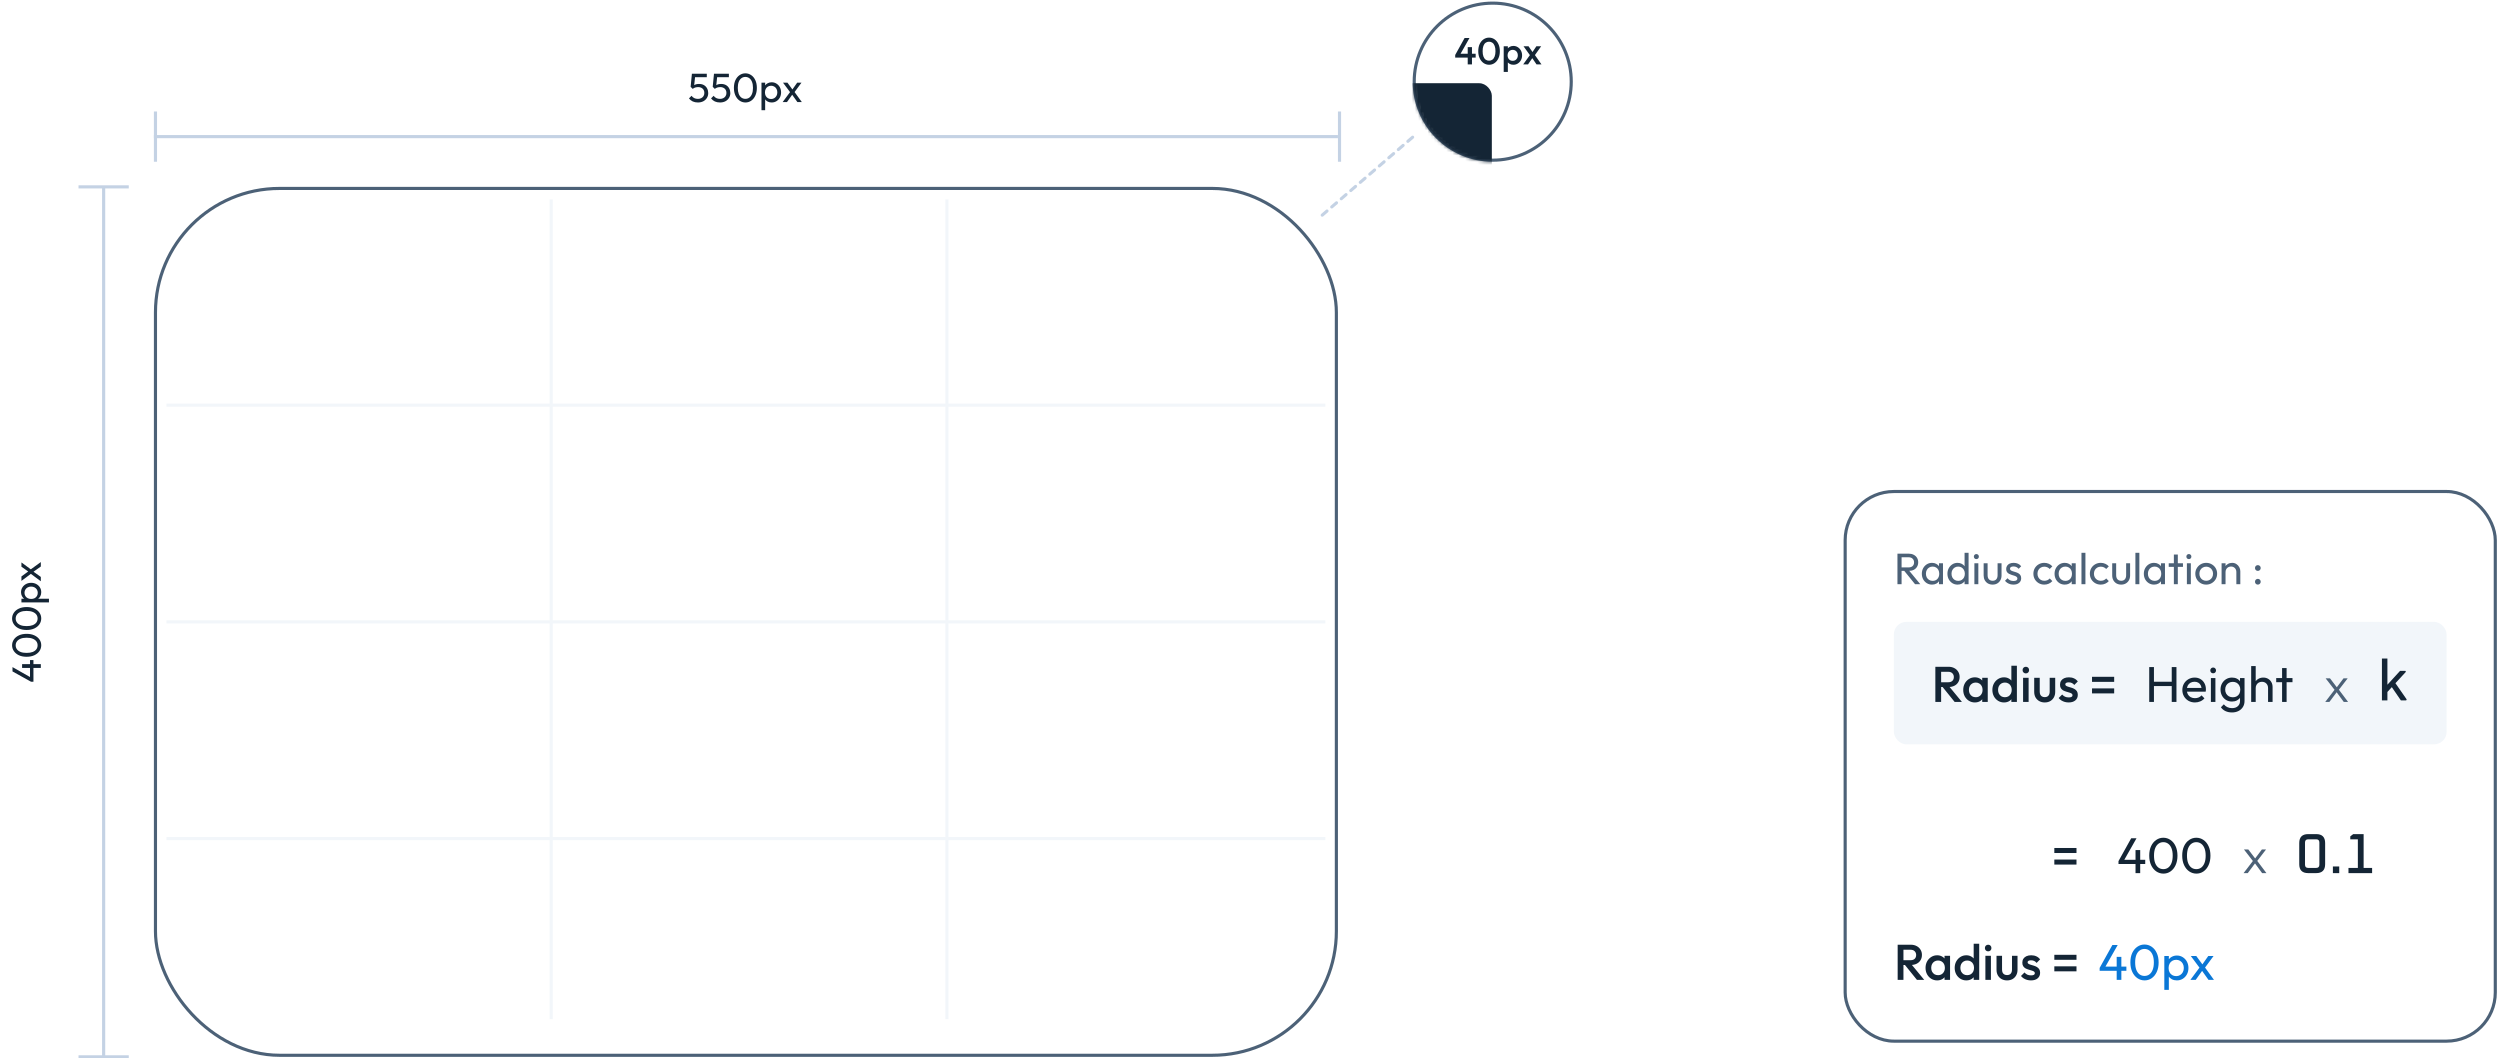 <svg width="796" height="337" viewBox="0 0 796 337" fill="none" xmlns="http://www.w3.org/2000/svg">
<rect x="49.5" y="60" width="376" height="276" rx="39.5" fill="white"/>
<rect x="49.5" y="60" width="376" height="276" rx="39.5" stroke="#4C6177"/>
<line x1="175.5" y1="63.5" x2="175.5" y2="324.5" stroke="#F2F6FA"/>
<line x1="422" y1="129" x2="53" y2="129" stroke="#F2F6FA"/>
<line x1="422" y1="198" x2="53" y2="198" stroke="#F2F6FA"/>
<line x1="422" y1="267" x2="53" y2="267" stroke="#F2F6FA"/>
<line x1="301.5" y1="63.5" x2="301.5" y2="324.5" stroke="#F2F6FA"/>
<path d="M222.224 32.63C221.609 32.63 221.058 32.522 220.573 32.305C220.096 32.08 219.693 31.755 219.364 31.33L220.196 30.498C220.395 30.801 220.668 31.044 221.015 31.226C221.37 31.399 221.765 31.486 222.198 31.486C222.605 31.486 222.961 31.408 223.264 31.252C223.576 31.096 223.819 30.879 223.992 30.602C224.174 30.316 224.265 29.978 224.265 29.588C224.265 29.189 224.178 28.851 224.005 28.574C223.832 28.297 223.598 28.089 223.303 27.95C223.017 27.803 222.701 27.729 222.354 27.729C221.999 27.729 221.674 27.772 221.379 27.859C221.093 27.946 220.82 28.093 220.56 28.301L220.573 27.521C220.72 27.339 220.889 27.192 221.08 27.079C221.271 26.966 221.487 26.88 221.73 26.819C221.973 26.758 222.254 26.728 222.575 26.728C223.199 26.728 223.728 26.858 224.161 27.118C224.594 27.378 224.924 27.729 225.149 28.171C225.383 28.613 225.5 29.107 225.5 29.653C225.5 30.225 225.357 30.736 225.071 31.187C224.794 31.638 224.408 31.993 223.914 32.253C223.42 32.504 222.857 32.63 222.224 32.63ZM220.56 28.301L219.897 27.638L220.3 23.478H221.418L220.963 27.755L220.56 28.301ZM220.547 24.57L220.3 23.478H225.045V24.57H220.547ZM229.257 32.63C228.642 32.63 228.092 32.522 227.606 32.305C227.13 32.08 226.727 31.755 226.397 31.33L227.229 30.498C227.429 30.801 227.702 31.044 228.048 31.226C228.404 31.399 228.798 31.486 229.231 31.486C229.639 31.486 229.994 31.408 230.297 31.252C230.609 31.096 230.852 30.879 231.025 30.602C231.207 30.316 231.298 29.978 231.298 29.588C231.298 29.189 231.212 28.851 231.038 28.574C230.865 28.297 230.631 28.089 230.336 27.95C230.05 27.803 229.734 27.729 229.387 27.729C229.032 27.729 228.707 27.772 228.412 27.859C228.126 27.946 227.853 28.093 227.593 28.301L227.606 27.521C227.754 27.339 227.923 27.192 228.113 27.079C228.304 26.966 228.521 26.88 228.763 26.819C229.006 26.758 229.288 26.728 229.608 26.728C230.232 26.728 230.761 26.858 231.194 27.118C231.628 27.378 231.957 27.729 232.182 28.171C232.416 28.613 232.533 29.107 232.533 29.653C232.533 30.225 232.39 30.736 232.104 31.187C231.827 31.638 231.441 31.993 230.947 32.253C230.453 32.504 229.89 32.63 229.257 32.63ZM227.593 28.301L226.93 27.638L227.333 23.478H228.451L227.996 27.755L227.593 28.301ZM227.58 24.57L227.333 23.478H232.078V24.57H227.58ZM237.356 32.63C236.68 32.63 236.061 32.439 235.497 32.058C234.943 31.677 234.501 31.139 234.171 30.446C233.842 29.744 233.677 28.921 233.677 27.976C233.677 27.031 233.838 26.212 234.158 25.519C234.488 24.826 234.93 24.293 235.484 23.92C236.039 23.539 236.65 23.348 237.317 23.348C238.002 23.348 238.622 23.539 239.176 23.92C239.731 24.293 240.169 24.826 240.489 25.519C240.819 26.212 240.983 27.036 240.983 27.989C240.983 28.934 240.819 29.757 240.489 30.459C240.169 31.152 239.731 31.69 239.176 32.071C238.63 32.444 238.024 32.63 237.356 32.63ZM237.33 31.473C237.807 31.473 238.223 31.343 238.578 31.083C238.942 30.814 239.228 30.42 239.436 29.9C239.644 29.38 239.748 28.739 239.748 27.976C239.748 27.213 239.644 26.576 239.436 26.065C239.228 25.545 238.942 25.155 238.578 24.895C238.214 24.626 237.794 24.492 237.317 24.492C236.849 24.492 236.433 24.626 236.069 24.895C235.705 25.155 235.419 25.545 235.211 26.065C235.012 26.576 234.912 27.213 234.912 27.976C234.912 28.739 235.012 29.38 235.211 29.9C235.419 30.42 235.705 30.814 236.069 31.083C236.433 31.343 236.854 31.473 237.33 31.473ZM245.706 32.63C245.238 32.63 244.813 32.535 244.432 32.344C244.059 32.145 243.76 31.872 243.535 31.525C243.309 31.178 243.184 30.784 243.158 30.342V28.483C243.184 28.032 243.309 27.638 243.535 27.3C243.769 26.953 244.072 26.685 244.445 26.494C244.826 26.295 245.246 26.195 245.706 26.195C246.269 26.195 246.776 26.338 247.227 26.624C247.686 26.91 248.046 27.296 248.306 27.781C248.566 28.266 248.696 28.812 248.696 29.419C248.696 30.026 248.566 30.572 248.306 31.057C248.046 31.542 247.686 31.928 247.227 32.214C246.776 32.491 246.269 32.63 245.706 32.63ZM242.456 35.087V26.325H243.626V27.95L243.405 29.445L243.626 30.953V35.087H242.456ZM245.511 31.525C245.901 31.525 246.243 31.434 246.538 31.252C246.832 31.07 247.066 30.823 247.24 30.511C247.413 30.19 247.5 29.822 247.5 29.406C247.5 28.999 247.413 28.635 247.24 28.314C247.066 27.993 246.832 27.746 246.538 27.573C246.243 27.391 245.905 27.3 245.524 27.3C245.134 27.3 244.791 27.391 244.497 27.573C244.202 27.746 243.972 27.993 243.808 28.314C243.643 28.635 243.561 29.003 243.561 29.419C243.561 29.826 243.639 30.19 243.795 30.511C243.959 30.823 244.189 31.07 244.484 31.252C244.787 31.434 245.129 31.525 245.511 31.525ZM253.888 32.5L251.964 29.796L251.743 29.588L249.312 26.325H250.729L252.484 28.73L252.705 28.912L255.305 32.5H253.888ZM249.195 32.5L251.743 29.068L252.406 29.926L250.573 32.5H249.195ZM252.796 29.575L252.12 28.743L253.823 26.325H255.188L252.796 29.575Z" fill="#142535"/>
<path d="M49.5 35.5V51.5" stroke="#C4D2E4"/>
<path d="M426.5 35.5V51.5" stroke="#C4D2E4"/>
<path d="M426 43.5L49 43.5" stroke="#C4D2E4"/>
<path d="M41 336.5L25 336.5" stroke="#C4D2E4"/>
<path d="M41 59.5L25 59.5" stroke="#C4D2E4"/>
<path d="M9.893 217.071L3.978 213.782L3.978 212.404L9.893 215.758L9.893 217.071ZM10.647 217.071L9.893 217.071L9.555 216.551L9.555 210.155L10.647 210.155L10.647 217.071ZM13 212.664L7.033 212.664L7.033 211.455L13 211.455L13 212.664ZM13.13 205.44C13.13 206.116 12.939 206.736 12.558 207.299C12.177 207.854 11.639 208.296 10.946 208.625C10.244 208.955 9.421 209.119 8.476 209.119C7.531 209.119 6.712 208.959 6.019 208.638C5.326 208.309 4.793 207.867 4.42 207.312C4.039 206.758 3.848 206.147 3.848 205.479C3.848 204.795 4.039 204.175 4.42 203.62C4.793 203.066 5.326 202.628 6.019 202.307C6.712 201.978 7.536 201.813 8.489 201.813C9.434 201.813 10.257 201.978 10.959 202.307C11.652 202.628 12.19 203.066 12.571 203.62C12.944 204.166 13.13 204.773 13.13 205.44ZM11.973 205.466C11.973 204.99 11.843 204.574 11.583 204.218C11.314 203.854 10.92 203.568 10.4 203.36C9.88 203.152 9.239 203.048 8.476 203.048C7.713 203.048 7.076 203.152 6.565 203.36C6.045 203.568 5.655 203.854 5.395 204.218C5.126 204.582 4.992 205.003 4.992 205.479C4.992 205.947 5.126 206.363 5.395 206.727C5.655 207.091 6.045 207.377 6.565 207.585C7.076 207.785 7.713 207.884 8.476 207.884C9.239 207.884 9.88 207.785 10.4 207.585C10.92 207.377 11.314 207.091 11.583 206.727C11.843 206.363 11.973 205.943 11.973 205.466ZM13.13 196.909C13.13 197.585 12.939 198.205 12.558 198.768C12.177 199.323 11.639 199.765 10.946 200.094C10.244 200.424 9.421 200.588 8.476 200.588C7.531 200.588 6.712 200.428 6.019 200.107C5.326 199.778 4.793 199.336 4.42 198.781C4.039 198.227 3.848 197.616 3.848 196.948C3.848 196.264 4.039 195.644 4.42 195.089C4.793 194.535 5.326 194.097 6.019 193.776C6.712 193.447 7.536 193.282 8.489 193.282C9.434 193.282 10.257 193.447 10.959 193.776C11.652 194.097 12.19 194.535 12.571 195.089C12.944 195.635 13.13 196.242 13.13 196.909ZM11.973 196.935C11.973 196.459 11.843 196.043 11.583 195.687C11.314 195.323 10.92 195.037 10.4 194.829C9.88 194.621 9.239 194.517 8.476 194.517C7.713 194.517 7.076 194.621 6.565 194.829C6.045 195.037 5.655 195.323 5.395 195.687C5.126 196.051 4.992 196.472 4.992 196.948C4.992 197.416 5.126 197.832 5.395 198.196C5.655 198.56 6.045 198.846 6.565 199.054C7.076 199.254 7.713 199.353 8.476 199.353C9.239 199.353 9.88 199.254 10.4 199.054C10.92 198.846 11.314 198.56 11.583 198.196C11.843 197.832 11.973 197.412 11.973 196.935ZM13.13 188.56C13.13 189.028 13.035 189.453 12.844 189.834C12.645 190.207 12.372 190.506 12.025 190.731C11.678 190.956 11.284 191.082 10.842 191.108L8.983 191.108C8.532 191.082 8.138 190.956 7.8 190.731C7.453 190.497 7.185 190.194 6.994 189.821C6.795 189.44 6.695 189.019 6.695 188.56C6.695 187.997 6.838 187.49 7.124 187.039C7.41 186.58 7.796 186.22 8.281 185.96C8.766 185.7 9.312 185.57 9.919 185.57C10.526 185.57 11.072 185.7 11.557 185.96C12.042 186.22 12.428 186.58 12.714 187.039C12.991 187.49 13.13 187.997 13.13 188.56ZM15.587 191.81L6.825 191.81L6.825 190.64L8.45 190.64L9.945 190.861L11.453 190.64L15.587 190.64L15.587 191.81ZM12.025 188.755C12.025 188.365 11.934 188.023 11.752 187.728C11.57 187.433 11.323 187.199 11.011 187.026C10.69 186.853 10.322 186.766 9.906 186.766C9.499 186.766 9.135 186.853 8.814 187.026C8.493 187.199 8.246 187.433 8.073 187.728C7.891 188.023 7.8 188.361 7.8 188.742C7.8 189.132 7.891 189.474 8.073 189.769C8.246 190.064 8.493 190.293 8.814 190.458C9.135 190.623 9.503 190.705 9.919 190.705C10.326 190.705 10.69 190.627 11.011 190.471C11.323 190.306 11.57 190.077 11.752 189.782C11.934 189.479 12.025 189.136 12.025 188.755ZM13 180.378L10.296 182.302L10.088 182.523L6.825 184.954L6.825 183.537L9.23 181.782L9.412 181.561L13 178.961L13 180.378ZM13 185.071L9.568 182.523L10.426 181.86L13 183.693L13 185.071ZM10.075 181.47L9.243 182.146L6.825 180.443L6.825 179.078L10.075 181.47Z" fill="#142535"/>
<path d="M33 59.5L33 336.5" stroke="#C4D2E4"/>
<path d="M421 68.5L450 43.5" stroke="#C4D2E4" stroke-linecap="round" stroke-dasharray="2 2"/>
<circle cx="475.285" cy="26" r="25" fill="white" stroke="#4C6177"/>
<mask id="mask0_26069_56" style="mask-type:alpha" maskUnits="userSpaceOnUse" x="450" y="0" width="51" height="52">
<circle cx="475.5" cy="26" r="25.5" fill="#D9D9D9"/>
</mask>
<g mask="url(#mask0_26069_56)">
<rect x="283" y="26.5" width="192" height="48" rx="4" fill="#142535"/>
<path d="M463.336 17.5L466.324 12.1H467.884L464.824 17.5H463.336ZM463.336 18.34V17.5L463.924 17.104H469.852V18.34H463.336ZM467.32 20.5V15.004H468.676V20.5H467.32ZM474.132 20.62C473.5 20.62 472.92 20.444 472.392 20.092C471.872 19.732 471.456 19.228 471.144 18.58C470.832 17.932 470.676 17.168 470.676 16.288C470.676 15.408 470.828 14.648 471.132 14.008C471.444 13.36 471.86 12.86 472.38 12.508C472.9 12.156 473.476 11.98 474.108 11.98C474.748 11.98 475.328 12.156 475.848 12.508C476.368 12.86 476.78 13.36 477.084 14.008C477.396 14.648 477.552 15.412 477.552 16.3C477.552 17.18 477.396 17.944 477.084 18.592C476.78 19.24 476.368 19.74 475.848 20.092C475.336 20.444 474.764 20.62 474.132 20.62ZM474.108 19.324C474.524 19.324 474.884 19.212 475.188 18.988C475.492 18.764 475.728 18.428 475.896 17.98C476.072 17.532 476.16 16.968 476.16 16.288C476.16 15.616 476.072 15.056 475.896 14.608C475.728 14.16 475.488 13.828 475.176 13.612C474.872 13.388 474.516 13.276 474.108 13.276C473.7 13.276 473.34 13.388 473.028 13.612C472.724 13.828 472.488 14.16 472.32 14.608C472.152 15.048 472.068 15.608 472.068 16.288C472.068 16.968 472.152 17.532 472.32 17.98C472.488 18.428 472.724 18.764 473.028 18.988C473.34 19.212 473.7 19.324 474.108 19.324ZM481.863 20.62C481.423 20.62 481.031 20.528 480.687 20.344C480.343 20.152 480.071 19.892 479.871 19.564C479.679 19.236 479.583 18.864 479.583 18.448V16.792C479.583 16.376 479.683 16.004 479.883 15.676C480.083 15.348 480.355 15.092 480.699 14.908C481.043 14.716 481.431 14.62 481.863 14.62C482.383 14.62 482.851 14.756 483.267 15.028C483.691 15.292 484.023 15.652 484.263 16.108C484.511 16.556 484.635 17.064 484.635 17.632C484.635 18.192 484.511 18.7 484.263 19.156C484.023 19.604 483.691 19.96 483.267 20.224C482.851 20.488 482.383 20.62 481.863 20.62ZM478.779 22.9V14.74H480.099V16.288L479.871 17.692L480.099 19.084V22.9H478.779ZM481.647 19.372C481.967 19.372 482.247 19.3 482.487 19.156C482.735 19.004 482.927 18.796 483.063 18.532C483.207 18.268 483.279 17.964 483.279 17.62C483.279 17.276 483.207 16.972 483.063 16.708C482.927 16.444 482.735 16.24 482.487 16.096C482.247 15.944 481.967 15.868 481.647 15.868C481.327 15.868 481.043 15.944 480.795 16.096C480.547 16.24 480.355 16.444 480.219 16.708C480.083 16.972 480.015 17.276 480.015 17.62C480.015 17.964 480.083 18.268 480.219 18.532C480.355 18.796 480.547 19.004 480.795 19.156C481.043 19.3 481.327 19.372 481.647 19.372ZM489.224 20.5L487.568 18.064L487.328 17.848L485.096 14.74H486.692L488.168 16.876L488.396 17.08L490.808 20.5H489.224ZM484.988 20.5L487.316 17.272L488.084 18.22L486.524 20.5H484.988ZM488.516 17.824L487.736 16.888L489.176 14.74H490.7L488.516 17.824Z" fill="#142535"/>
</g>
<g filter="url(#filter0_dddd_26069_56)">
<rect x="559.5" y="96.5" width="207" height="175" rx="15.5" fill="white" stroke="#4C6177"/>
<rect x="575" y="138" width="176" height="39" rx="4" fill="#F2F6FA"/>
<path d="M589.48 158.748V157.228H592.312C592.877 157.228 593.315 157.084 593.624 156.796C593.944 156.497 594.104 156.087 594.104 155.564C594.104 155.095 593.949 154.7 593.64 154.38C593.331 154.06 592.893 153.9 592.328 153.9H589.48V152.3H592.408C593.112 152.3 593.731 152.444 594.264 152.732C594.797 153.009 595.208 153.393 595.496 153.884C595.795 154.364 595.944 154.913 595.944 155.532C595.944 156.183 595.795 156.748 595.496 157.228C595.208 157.708 594.797 158.081 594.264 158.348C593.731 158.615 593.112 158.748 592.408 158.748H589.48ZM588.216 163.5V152.3H590.056V163.5H588.216ZM594.36 163.5L590.44 158.636L592.152 158.012L596.68 163.5H594.36ZM600.786 163.66C600.092 163.66 599.463 163.484 598.898 163.132C598.343 162.78 597.9 162.305 597.57 161.708C597.25 161.1 597.09 160.423 597.09 159.676C597.09 158.919 597.25 158.241 597.57 157.644C597.9 157.036 598.343 156.556 598.898 156.204C599.463 155.841 600.092 155.66 600.786 155.66C601.372 155.66 601.89 155.788 602.338 156.044C602.796 156.289 603.159 156.631 603.426 157.068C603.692 157.505 603.826 158.001 603.826 158.556V160.764C603.826 161.319 603.692 161.815 603.426 162.252C603.17 162.689 602.812 163.036 602.354 163.292C601.895 163.537 601.372 163.66 600.786 163.66ZM601.074 161.996C601.724 161.996 602.247 161.777 602.642 161.34C603.047 160.903 603.25 160.343 603.25 159.66C603.25 159.201 603.159 158.796 602.978 158.444C602.796 158.092 602.54 157.82 602.21 157.628C601.89 157.425 601.511 157.324 601.074 157.324C600.647 157.324 600.268 157.425 599.938 157.628C599.618 157.82 599.362 158.092 599.17 158.444C598.988 158.796 598.898 159.201 598.898 159.66C598.898 160.119 598.988 160.524 599.17 160.876C599.362 161.228 599.618 161.505 599.938 161.708C600.268 161.9 600.647 161.996 601.074 161.996ZM603.138 163.5V161.436L603.442 159.564L603.138 157.708V155.82H604.898V163.5H603.138ZM610.067 163.66C609.374 163.66 608.744 163.484 608.179 163.132C607.624 162.78 607.182 162.305 606.851 161.708C606.531 161.1 606.371 160.423 606.371 159.676C606.371 158.919 606.531 158.241 606.851 157.644C607.182 157.036 607.624 156.556 608.179 156.204C608.744 155.841 609.374 155.66 610.067 155.66C610.654 155.66 611.171 155.788 611.619 156.044C612.078 156.289 612.44 156.631 612.707 157.068C612.974 157.505 613.107 158.001 613.107 158.556V160.764C613.107 161.319 612.974 161.815 612.707 162.252C612.451 162.689 612.094 163.036 611.635 163.292C611.176 163.537 610.654 163.66 610.067 163.66ZM610.355 161.996C610.792 161.996 611.171 161.9 611.491 161.708C611.822 161.505 612.078 161.228 612.259 160.876C612.44 160.524 612.531 160.119 612.531 159.66C612.531 159.201 612.44 158.796 612.259 158.444C612.078 158.092 611.822 157.82 611.491 157.628C611.171 157.425 610.798 157.324 610.371 157.324C609.934 157.324 609.55 157.425 609.219 157.628C608.899 157.82 608.643 158.092 608.451 158.444C608.27 158.796 608.179 159.201 608.179 159.66C608.179 160.119 608.27 160.524 608.451 160.876C608.643 161.228 608.899 161.505 609.219 161.708C609.55 161.9 609.928 161.996 610.355 161.996ZM614.179 163.5H612.419V161.436L612.723 159.564L612.419 157.708V151.98H614.179V163.5ZM616.148 163.5V155.82H617.908V163.5H616.148ZM617.028 154.412C616.73 154.412 616.479 154.311 616.276 154.108C616.084 153.905 615.988 153.655 615.988 153.356C615.988 153.057 616.084 152.807 616.276 152.604C616.479 152.401 616.73 152.3 617.028 152.3C617.338 152.3 617.588 152.401 617.78 152.604C617.972 152.807 618.068 153.057 618.068 153.356C618.068 153.655 617.972 153.905 617.78 154.108C617.588 154.311 617.338 154.412 617.028 154.412ZM623.034 163.66C622.384 163.66 621.802 163.516 621.29 163.228C620.789 162.94 620.394 162.545 620.106 162.044C619.829 161.532 619.69 160.945 619.69 160.284V155.82H621.45V160.204C621.45 160.577 621.509 160.897 621.626 161.164C621.754 161.42 621.936 161.617 622.17 161.756C622.416 161.895 622.704 161.964 623.034 161.964C623.546 161.964 623.936 161.815 624.202 161.516C624.48 161.207 624.618 160.769 624.618 160.204V155.82H626.378V160.284C626.378 160.956 626.234 161.548 625.946 162.06C625.669 162.561 625.28 162.956 624.778 163.244C624.277 163.521 623.696 163.66 623.034 163.66ZM630.66 163.66C630.233 163.66 629.823 163.607 629.428 163.5C629.033 163.383 628.671 163.223 628.34 163.02C628.009 162.807 627.721 162.551 627.476 162.252L628.596 161.132C628.863 161.441 629.167 161.676 629.508 161.836C629.86 161.985 630.255 162.06 630.692 162.06C631.087 162.06 631.385 162.001 631.588 161.884C631.791 161.767 631.892 161.596 631.892 161.372C631.892 161.137 631.796 160.956 631.604 160.828C631.412 160.7 631.161 160.593 630.852 160.508C630.553 160.412 630.233 160.316 629.892 160.22C629.561 160.124 629.241 159.996 628.932 159.836C628.633 159.665 628.388 159.436 628.196 159.148C628.004 158.86 627.908 158.487 627.908 158.028C627.908 157.537 628.02 157.116 628.244 156.764C628.479 156.412 628.804 156.14 629.22 155.948C629.647 155.756 630.153 155.66 630.74 155.66C631.359 155.66 631.903 155.772 632.372 155.996C632.852 156.209 633.252 156.535 633.572 156.972L632.452 158.092C632.228 157.815 631.972 157.607 631.684 157.468C631.396 157.329 631.065 157.26 630.692 157.26C630.34 157.26 630.068 157.313 629.876 157.42C629.684 157.527 629.588 157.681 629.588 157.884C629.588 158.097 629.684 158.263 629.876 158.38C630.068 158.497 630.313 158.599 630.612 158.684C630.921 158.769 631.241 158.865 631.572 158.972C631.913 159.068 632.233 159.207 632.532 159.388C632.841 159.559 633.092 159.793 633.284 160.092C633.476 160.38 633.572 160.759 633.572 161.228C633.572 161.975 633.311 162.567 632.788 163.004C632.265 163.441 631.556 163.66 630.66 163.66ZM638.098 157.1V155.5H645.154V157.1H638.098ZM638.098 160.78V159.18H645.154V160.78H638.098Z" fill="#142535"/>
<path d="M656.312 163.5V152.396H657.816V163.5H656.312ZM663.48 163.5V152.396H664.984V163.5H663.48ZM657.336 158.444V157.068H663.848V158.444H657.336ZM670.873 163.66C670.116 163.66 669.433 163.489 668.825 163.148C668.217 162.796 667.737 162.321 667.385 161.724C667.033 161.127 666.857 160.449 666.857 159.692C666.857 158.945 667.028 158.273 667.369 157.676C667.721 157.079 668.19 156.609 668.777 156.268C669.374 155.916 670.041 155.74 670.777 155.74C671.481 155.74 672.1 155.9 672.633 156.22C673.177 156.54 673.598 156.983 673.897 157.548C674.206 158.113 674.361 158.753 674.361 159.468C674.361 159.575 674.356 159.692 674.345 159.82C674.334 159.937 674.313 160.076 674.281 160.236H667.865V159.036H673.513L672.985 159.5C672.985 158.988 672.894 158.556 672.713 158.204C672.532 157.841 672.276 157.564 671.945 157.372C671.614 157.169 671.214 157.068 670.745 157.068C670.254 157.068 669.822 157.175 669.449 157.388C669.076 157.601 668.788 157.9 668.585 158.284C668.382 158.668 668.281 159.121 668.281 159.644C668.281 160.177 668.388 160.647 668.601 161.052C668.814 161.447 669.118 161.756 669.513 161.98C669.908 162.193 670.361 162.3 670.873 162.3C671.3 162.3 671.689 162.225 672.041 162.076C672.404 161.927 672.713 161.703 672.969 161.404L673.897 162.348C673.534 162.775 673.086 163.1 672.553 163.324C672.03 163.548 671.47 163.66 670.873 163.66ZM675.947 163.5V155.9H677.387V163.5H675.947ZM676.667 154.38C676.4 154.38 676.182 154.295 676.011 154.124C675.84 153.943 675.755 153.719 675.755 153.452C675.755 153.196 675.84 152.983 676.011 152.812C676.182 152.631 676.4 152.54 676.667 152.54C676.934 152.54 677.152 152.631 677.323 152.812C677.494 152.983 677.579 153.196 677.579 153.452C677.579 153.719 677.494 153.943 677.323 154.124C677.152 154.295 676.934 154.38 676.667 154.38ZM682.661 166.844C681.882 166.844 681.189 166.7 680.581 166.412C679.984 166.124 679.504 165.719 679.141 165.196L680.069 164.252C680.378 164.647 680.746 164.945 681.173 165.148C681.6 165.361 682.106 165.468 682.693 165.468C683.472 165.468 684.085 165.26 684.533 164.844C684.992 164.439 685.221 163.889 685.221 163.196V161.308L685.477 159.596L685.221 157.9V155.9H686.661V163.196C686.661 163.921 686.49 164.556 686.149 165.1C685.818 165.644 685.349 166.071 684.741 166.38C684.144 166.689 683.45 166.844 682.661 166.844ZM682.661 163.372C681.968 163.372 681.344 163.207 680.789 162.876C680.245 162.545 679.813 162.092 679.493 161.516C679.173 160.929 679.013 160.273 679.013 159.548C679.013 158.823 679.173 158.177 679.493 157.612C679.813 157.036 680.245 156.583 680.789 156.252C681.344 155.911 681.968 155.74 682.661 155.74C683.258 155.74 683.786 155.857 684.245 156.092C684.704 156.327 685.066 156.657 685.333 157.084C685.61 157.5 685.76 157.991 685.781 158.556V160.572C685.749 161.127 685.594 161.617 685.317 162.044C685.05 162.46 684.688 162.785 684.229 163.02C683.77 163.255 683.248 163.372 682.661 163.372ZM682.949 162.012C683.418 162.012 683.829 161.911 684.181 161.708C684.544 161.505 684.821 161.223 685.013 160.86C685.205 160.487 685.301 160.055 685.301 159.564C685.301 159.073 685.2 158.647 684.997 158.284C684.805 157.911 684.533 157.623 684.181 157.42C683.829 157.207 683.413 157.1 682.933 157.1C682.453 157.1 682.032 157.207 681.669 157.42C681.306 157.623 681.018 157.911 680.805 158.284C680.602 158.647 680.501 159.068 680.501 159.548C680.501 160.028 680.602 160.455 680.805 160.828C681.018 161.201 681.306 161.495 681.669 161.708C682.042 161.911 682.469 162.012 682.949 162.012ZM694.151 163.5V159.068C694.151 158.492 693.969 158.017 693.607 157.644C693.244 157.271 692.775 157.084 692.199 157.084C691.815 157.084 691.473 157.169 691.175 157.34C690.876 157.511 690.641 157.745 690.471 158.044C690.3 158.343 690.215 158.684 690.215 159.068L689.623 158.732C689.623 158.156 689.751 157.644 690.007 157.196C690.263 156.748 690.62 156.396 691.079 156.14C691.537 155.873 692.055 155.74 692.631 155.74C693.207 155.74 693.713 155.868 694.151 156.124C694.599 156.38 694.951 156.737 695.207 157.196C695.463 157.655 695.591 158.183 695.591 158.78V163.5H694.151ZM688.775 163.5V152.076H690.215V163.5H688.775ZM698.615 163.5V152.716H700.055V163.5H698.615ZM696.743 157.212V155.9H701.927V157.212H696.743Z" fill="#142535"/>
<path d="M718.256 163.5L715.744 160.076L715.504 159.884L712.48 155.98H713.872L716.208 159.052L716.432 159.244L719.632 163.5H718.256ZM712.352 163.5L715.52 159.372L716.144 160.204L713.68 163.5H712.352ZM716.512 159.868L715.872 159.052L718.176 155.98H719.504L716.512 159.868Z" fill="#4C6177"/>
<path d="M730.404 163V149.68H732.15V158.014L736.182 153.604H737.892L738.036 153.91L734.706 157.528L738.288 162.694L738.144 163H736.434L733.554 158.788L732.15 160.318V163H730.404Z" fill="#142535"/>
<path d="M626.098 211.6V210H633.154V211.6H626.098ZM626.098 215.28V213.68H633.154V215.28H626.098Z" fill="#142535"/>
<path d="M646.528 214.176L650.576 206.896H652.272L648.144 214.176H646.528ZM646.528 215.104V214.176L647.168 213.76H655.04V215.104H646.528ZM651.952 218V210.656H653.44V218H651.952ZM660.843 218.16C660.011 218.16 659.248 217.925 658.555 217.456C657.872 216.987 657.328 216.325 656.923 215.472C656.517 214.608 656.315 213.595 656.315 212.432C656.315 211.269 656.512 210.261 656.907 209.408C657.312 208.555 657.856 207.899 658.539 207.44C659.221 206.971 659.973 206.736 660.795 206.736C661.637 206.736 662.4 206.971 663.083 207.44C663.765 207.899 664.304 208.555 664.699 209.408C665.104 210.261 665.307 211.275 665.307 212.448C665.307 213.611 665.104 214.624 664.699 215.488C664.304 216.341 663.765 217.003 663.083 217.472C662.411 217.931 661.664 218.16 660.843 218.16ZM660.811 216.736C661.397 216.736 661.909 216.576 662.347 216.256C662.795 215.925 663.147 215.44 663.403 214.8C663.659 214.16 663.786 213.371 663.786 212.432C663.786 211.493 663.659 210.709 663.403 210.08C663.147 209.44 662.795 208.96 662.347 208.64C661.899 208.309 661.381 208.144 660.795 208.144C660.219 208.144 659.707 208.309 659.259 208.64C658.811 208.96 658.459 209.44 658.203 210.08C657.957 210.709 657.835 211.493 657.835 212.432C657.835 213.371 657.957 214.16 658.203 214.8C658.459 215.44 658.811 215.925 659.259 216.256C659.707 216.576 660.224 216.736 660.811 216.736ZM671.343 218.16C670.511 218.16 669.748 217.925 669.055 217.456C668.372 216.987 667.828 216.325 667.423 215.472C667.017 214.608 666.815 213.595 666.815 212.432C666.815 211.269 667.012 210.261 667.407 209.408C667.812 208.555 668.356 207.899 669.039 207.44C669.721 206.971 670.473 206.736 671.295 206.736C672.137 206.736 672.9 206.971 673.583 207.44C674.265 207.899 674.804 208.555 675.199 209.408C675.604 210.261 675.807 211.275 675.807 212.448C675.807 213.611 675.604 214.624 675.199 215.488C674.804 216.341 674.265 217.003 673.583 217.472C672.911 217.931 672.164 218.16 671.343 218.16ZM671.311 216.736C671.897 216.736 672.409 216.576 672.847 216.256C673.295 215.925 673.647 215.44 673.903 214.8C674.159 214.16 674.286 213.371 674.286 212.432C674.286 211.493 674.159 210.709 673.903 210.08C673.647 209.44 673.295 208.96 672.847 208.64C672.399 208.309 671.881 208.144 671.295 208.144C670.719 208.144 670.207 208.309 669.759 208.64C669.311 208.96 668.959 209.44 668.703 210.08C668.457 210.709 668.335 211.493 668.335 212.432C668.335 213.371 668.457 214.16 668.703 214.8C668.959 215.44 669.311 215.925 669.759 216.256C670.207 216.576 670.724 216.736 671.311 216.736Z" fill="#142535"/>
<path d="M692.256 218L689.744 214.576L689.504 214.384L686.48 210.48H687.872L690.208 213.552L690.432 213.744L693.632 218H692.256ZM686.352 218L689.52 213.872L690.144 214.704L687.68 218H686.352ZM690.512 214.368L689.872 213.552L692.176 210.48H693.504L690.512 214.368Z" fill="#4C6177"/>
<path d="M704.08 215.156V208.424C704.08 206.528 705.028 205.58 706.924 205.58H709.48C711.376 205.58 712.324 206.528 712.324 208.424V215.156C712.324 217.052 711.376 218 709.48 218H706.924C705.028 218 704.08 217.052 704.08 215.156ZM705.916 215.336C705.916 216.008 706.258 216.344 706.942 216.344H709.462C710.146 216.344 710.488 216.008 710.488 215.336V208.244C710.488 207.572 710.146 207.236 709.462 207.236H706.942C706.258 207.236 705.916 207.572 705.916 208.244V215.336ZM714.792 218V215.876H716.808V218H714.792ZM719.754 218V216.344H722.742V207.236H720.33V206.3L721.266 205.58H724.578V216.344H727.278V218H719.754Z" fill="#142535"/>
<path d="M577.48 247.248V245.728H580.312C580.877 245.728 581.315 245.584 581.624 245.296C581.944 244.997 582.104 244.587 582.104 244.064C582.104 243.595 581.949 243.2 581.64 242.88C581.331 242.56 580.893 242.4 580.328 242.4H577.48V240.8H580.408C581.112 240.8 581.731 240.944 582.264 241.232C582.797 241.509 583.208 241.893 583.496 242.384C583.795 242.864 583.944 243.413 583.944 244.032C583.944 244.683 583.795 245.248 583.496 245.728C583.208 246.208 582.797 246.581 582.264 246.848C581.731 247.115 581.112 247.248 580.408 247.248H577.48ZM576.216 252V240.8H578.056V252H576.216ZM582.36 252L578.44 247.136L580.152 246.512L584.68 252H582.36ZM588.786 252.16C588.092 252.16 587.463 251.984 586.898 251.632C586.343 251.28 585.9 250.805 585.57 250.208C585.25 249.6 585.09 248.923 585.09 248.176C585.09 247.419 585.25 246.741 585.57 246.144C585.9 245.536 586.343 245.056 586.898 244.704C587.463 244.341 588.092 244.16 588.786 244.16C589.372 244.16 589.89 244.288 590.338 244.544C590.796 244.789 591.159 245.131 591.426 245.568C591.692 246.005 591.826 246.501 591.826 247.056V249.264C591.826 249.819 591.692 250.315 591.426 250.752C591.17 251.189 590.812 251.536 590.354 251.792C589.895 252.037 589.372 252.16 588.786 252.16ZM589.074 250.496C589.724 250.496 590.247 250.277 590.642 249.84C591.047 249.403 591.25 248.843 591.25 248.16C591.25 247.701 591.159 247.296 590.978 246.944C590.796 246.592 590.54 246.32 590.21 246.128C589.89 245.925 589.511 245.824 589.074 245.824C588.647 245.824 588.268 245.925 587.938 246.128C587.618 246.32 587.362 246.592 587.17 246.944C586.988 247.296 586.898 247.701 586.898 248.16C586.898 248.619 586.988 249.024 587.17 249.376C587.362 249.728 587.618 250.005 587.938 250.208C588.268 250.4 588.647 250.496 589.074 250.496ZM591.138 252V249.936L591.442 248.064L591.138 246.208V244.32H592.898V252H591.138ZM598.067 252.16C597.374 252.16 596.744 251.984 596.179 251.632C595.624 251.28 595.182 250.805 594.851 250.208C594.531 249.6 594.371 248.923 594.371 248.176C594.371 247.419 594.531 246.741 594.851 246.144C595.182 245.536 595.624 245.056 596.179 244.704C596.744 244.341 597.374 244.16 598.067 244.16C598.654 244.16 599.171 244.288 599.619 244.544C600.078 244.789 600.44 245.131 600.707 245.568C600.974 246.005 601.107 246.501 601.107 247.056V249.264C601.107 249.819 600.974 250.315 600.707 250.752C600.451 251.189 600.094 251.536 599.635 251.792C599.176 252.037 598.654 252.16 598.067 252.16ZM598.355 250.496C598.792 250.496 599.171 250.4 599.491 250.208C599.822 250.005 600.078 249.728 600.259 249.376C600.44 249.024 600.531 248.619 600.531 248.16C600.531 247.701 600.44 247.296 600.259 246.944C600.078 246.592 599.822 246.32 599.491 246.128C599.171 245.925 598.798 245.824 598.371 245.824C597.934 245.824 597.55 245.925 597.219 246.128C596.899 246.32 596.643 246.592 596.451 246.944C596.27 247.296 596.179 247.701 596.179 248.16C596.179 248.619 596.27 249.024 596.451 249.376C596.643 249.728 596.899 250.005 597.219 250.208C597.55 250.4 597.928 250.496 598.355 250.496ZM602.179 252H600.419V249.936L600.723 248.064L600.419 246.208V240.48H602.179V252ZM604.148 252V244.32H605.908V252H604.148ZM605.028 242.912C604.73 242.912 604.479 242.811 604.276 242.608C604.084 242.405 603.988 242.155 603.988 241.856C603.988 241.557 604.084 241.307 604.276 241.104C604.479 240.901 604.73 240.8 605.028 240.8C605.338 240.8 605.588 240.901 605.78 241.104C605.972 241.307 606.068 241.557 606.068 241.856C606.068 242.155 605.972 242.405 605.78 242.608C605.588 242.811 605.338 242.912 605.028 242.912ZM611.034 252.16C610.384 252.16 609.802 252.016 609.29 251.728C608.789 251.44 608.394 251.045 608.106 250.544C607.829 250.032 607.69 249.445 607.69 248.784V244.32H609.45V248.704C609.45 249.077 609.509 249.397 609.626 249.664C609.754 249.92 609.936 250.117 610.17 250.256C610.416 250.395 610.704 250.464 611.034 250.464C611.546 250.464 611.936 250.315 612.202 250.016C612.48 249.707 612.618 249.269 612.618 248.704V244.32H614.378V248.784C614.378 249.456 614.234 250.048 613.946 250.56C613.669 251.061 613.28 251.456 612.778 251.744C612.277 252.021 611.696 252.16 611.034 252.16ZM618.66 252.16C618.233 252.16 617.823 252.107 617.428 252C617.033 251.883 616.671 251.723 616.34 251.52C616.009 251.307 615.721 251.051 615.476 250.752L616.596 249.632C616.863 249.941 617.167 250.176 617.508 250.336C617.86 250.485 618.255 250.56 618.692 250.56C619.087 250.56 619.385 250.501 619.588 250.384C619.791 250.267 619.892 250.096 619.892 249.872C619.892 249.637 619.796 249.456 619.604 249.328C619.412 249.2 619.161 249.093 618.852 249.008C618.553 248.912 618.233 248.816 617.892 248.72C617.561 248.624 617.241 248.496 616.932 248.336C616.633 248.165 616.388 247.936 616.196 247.648C616.004 247.36 615.908 246.987 615.908 246.528C615.908 246.037 616.02 245.616 616.244 245.264C616.479 244.912 616.804 244.64 617.22 244.448C617.647 244.256 618.153 244.16 618.74 244.16C619.359 244.16 619.903 244.272 620.372 244.496C620.852 244.709 621.252 245.035 621.572 245.472L620.452 246.592C620.228 246.315 619.972 246.107 619.684 245.968C619.396 245.829 619.065 245.76 618.692 245.76C618.34 245.76 618.068 245.813 617.876 245.92C617.684 246.027 617.588 246.181 617.588 246.384C617.588 246.597 617.684 246.763 617.876 246.88C618.068 246.997 618.313 247.099 618.612 247.184C618.921 247.269 619.241 247.365 619.572 247.472C619.913 247.568 620.233 247.707 620.532 247.888C620.841 248.059 621.092 248.293 621.284 248.592C621.476 248.88 621.572 249.259 621.572 249.728C621.572 250.475 621.311 251.067 620.788 251.504C620.265 251.941 619.556 252.16 618.66 252.16ZM626.098 245.6V244H633.154V245.6H626.098ZM626.098 249.28V247.68H633.154V249.28H626.098Z" fill="#142535"/>
<path d="M577.03 121.772V120.666H579.662C580.231 120.666 580.67 120.521 580.978 120.232C581.286 119.943 581.44 119.551 581.44 119.056C581.44 118.589 581.286 118.202 580.978 117.894C580.679 117.586 580.245 117.432 579.676 117.432H577.03V116.284H579.718C580.334 116.284 580.871 116.405 581.328 116.648C581.785 116.881 582.135 117.203 582.378 117.614C582.63 118.025 582.756 118.496 582.756 119.028C582.756 119.579 582.63 120.059 582.378 120.47C582.135 120.881 581.785 121.203 581.328 121.436C580.871 121.66 580.334 121.772 579.718 121.772H577.03ZM576.148 126V116.284H577.464V126H576.148ZM581.748 126L578.22 121.646L579.466 121.212L583.414 126H581.748ZM587.16 126.14C586.554 126.14 586.003 125.991 585.508 125.692C585.014 125.384 584.622 124.969 584.332 124.446C584.052 123.923 583.912 123.335 583.912 122.682C583.912 122.029 584.052 121.441 584.332 120.918C584.622 120.395 585.009 119.98 585.494 119.672C585.989 119.364 586.544 119.21 587.16 119.21C587.664 119.21 588.112 119.317 588.504 119.532C588.906 119.737 589.228 120.027 589.47 120.4C589.713 120.764 589.848 121.189 589.876 121.674V123.676C589.848 124.152 589.713 124.577 589.47 124.95C589.237 125.323 588.92 125.617 588.518 125.832C588.126 126.037 587.674 126.14 587.16 126.14ZM587.37 124.95C587.996 124.95 588.5 124.74 588.882 124.32C589.265 123.891 589.456 123.345 589.456 122.682C589.456 122.225 589.368 121.828 589.19 121.492C589.022 121.147 588.78 120.881 588.462 120.694C588.145 120.498 587.776 120.4 587.356 120.4C586.936 120.4 586.563 120.498 586.236 120.694C585.919 120.89 585.667 121.161 585.48 121.506C585.303 121.842 585.214 122.229 585.214 122.668C585.214 123.116 585.303 123.513 585.48 123.858C585.667 124.194 585.924 124.46 586.25 124.656C586.577 124.852 586.95 124.95 587.37 124.95ZM589.372 126V124.208L589.61 122.584L589.372 120.974V119.35H590.646V126H589.372ZM595.295 126.14C594.679 126.14 594.128 125.991 593.643 125.692C593.157 125.384 592.77 124.969 592.481 124.446C592.201 123.923 592.061 123.335 592.061 122.682C592.061 122.029 592.201 121.441 592.481 120.918C592.77 120.395 593.157 119.98 593.643 119.672C594.128 119.364 594.679 119.21 595.295 119.21C595.789 119.21 596.237 119.317 596.639 119.532C597.04 119.737 597.362 120.027 597.605 120.4C597.857 120.764 597.997 121.189 598.025 121.674V123.676C597.997 124.152 597.861 124.577 597.619 124.95C597.376 125.323 597.054 125.617 596.653 125.832C596.251 126.037 595.799 126.14 595.295 126.14ZM595.505 124.95C595.925 124.95 596.289 124.852 596.597 124.656C596.914 124.46 597.161 124.194 597.339 123.858C597.516 123.513 597.605 123.121 597.605 122.682C597.605 122.225 597.511 121.828 597.325 121.492C597.147 121.156 596.9 120.89 596.583 120.694C596.275 120.498 595.911 120.4 595.491 120.4C595.071 120.4 594.702 120.498 594.385 120.694C594.067 120.89 593.815 121.161 593.629 121.506C593.451 121.842 593.363 122.229 593.363 122.668C593.363 123.116 593.451 123.513 593.629 123.858C593.815 124.194 594.067 124.46 594.385 124.656C594.711 124.852 595.085 124.95 595.505 124.95ZM598.795 126H597.521V124.208L597.759 122.584L597.521 120.974V116.004H598.795V126ZM600.643 126V119.35H601.903V126H600.643ZM601.273 118.02C601.04 118.02 600.848 117.945 600.699 117.796C600.55 117.637 600.475 117.441 600.475 117.208C600.475 116.984 600.55 116.797 600.699 116.648C600.848 116.489 601.04 116.41 601.273 116.41C601.506 116.41 601.698 116.489 601.847 116.648C601.996 116.797 602.071 116.984 602.071 117.208C602.071 117.441 601.996 117.637 601.847 117.796C601.698 117.945 601.506 118.02 601.273 118.02ZM606.448 126.14C605.897 126.14 605.403 126.019 604.964 125.776C604.535 125.524 604.199 125.179 603.956 124.74C603.713 124.301 603.592 123.793 603.592 123.214V119.35H604.852V123.158C604.852 123.522 604.913 123.839 605.034 124.11C605.165 124.371 605.351 124.572 605.594 124.712C605.837 124.852 606.121 124.922 606.448 124.922C606.943 124.922 607.33 124.768 607.61 124.46C607.89 124.143 608.03 123.709 608.03 123.158V119.35H609.29V123.214C609.29 123.793 609.169 124.301 608.926 124.74C608.683 125.179 608.347 125.524 607.918 125.776C607.498 126.019 607.008 126.14 606.448 126.14ZM613.093 126.14C612.719 126.14 612.365 126.093 612.029 126C611.702 125.897 611.399 125.757 611.119 125.58C610.839 125.393 610.596 125.174 610.391 124.922L611.203 124.11C611.445 124.409 611.725 124.633 612.043 124.782C612.36 124.922 612.715 124.992 613.107 124.992C613.499 124.992 613.802 124.927 614.017 124.796C614.231 124.656 614.339 124.465 614.339 124.222C614.339 123.979 614.25 123.793 614.073 123.662C613.905 123.522 613.685 123.41 613.415 123.326C613.144 123.233 612.855 123.144 612.547 123.06C612.248 122.967 611.963 122.85 611.693 122.71C611.422 122.57 611.198 122.379 611.021 122.136C610.853 121.893 610.769 121.571 610.769 121.17C610.769 120.769 610.867 120.423 611.063 120.134C611.259 119.835 611.529 119.607 611.875 119.448C612.229 119.289 612.654 119.21 613.149 119.21C613.671 119.21 614.133 119.303 614.535 119.49C614.945 119.667 615.281 119.938 615.543 120.302L614.731 121.114C614.544 120.871 614.311 120.685 614.031 120.554C613.76 120.423 613.452 120.358 613.107 120.358C612.743 120.358 612.463 120.423 612.267 120.554C612.08 120.675 611.987 120.848 611.987 121.072C611.987 121.296 612.071 121.469 612.239 121.59C612.407 121.711 612.626 121.814 612.897 121.898C613.177 121.982 613.466 122.071 613.765 122.164C614.063 122.248 614.348 122.365 614.619 122.514C614.889 122.663 615.109 122.864 615.277 123.116C615.454 123.368 615.543 123.699 615.543 124.11C615.543 124.735 615.319 125.23 614.871 125.594C614.432 125.958 613.839 126.14 613.093 126.14ZM622.903 126.14C622.25 126.14 621.657 125.986 621.125 125.678C620.603 125.37 620.187 124.955 619.879 124.432C619.581 123.9 619.431 123.312 619.431 122.668C619.431 122.015 619.581 121.427 619.879 120.904C620.187 120.381 620.603 119.971 621.125 119.672C621.657 119.364 622.25 119.21 622.903 119.21C623.417 119.21 623.893 119.308 624.331 119.504C624.77 119.691 625.148 119.966 625.465 120.33L624.625 121.17C624.42 120.927 624.168 120.745 623.869 120.624C623.58 120.493 623.258 120.428 622.903 120.428C622.483 120.428 622.11 120.526 621.783 120.722C621.457 120.909 621.2 121.17 621.013 121.506C620.827 121.842 620.733 122.229 620.733 122.668C620.733 123.107 620.827 123.494 621.013 123.83C621.2 124.166 621.457 124.432 621.783 124.628C622.11 124.824 622.483 124.922 622.903 124.922C623.258 124.922 623.58 124.861 623.869 124.74C624.168 124.609 624.425 124.423 624.639 124.18L625.465 125.02C625.157 125.375 624.779 125.65 624.331 125.846C623.893 126.042 623.417 126.14 622.903 126.14ZM629.42 126.14C628.813 126.14 628.263 125.991 627.768 125.692C627.273 125.384 626.881 124.969 626.592 124.446C626.312 123.923 626.172 123.335 626.172 122.682C626.172 122.029 626.312 121.441 626.592 120.918C626.881 120.395 627.269 119.98 627.754 119.672C628.249 119.364 628.804 119.21 629.42 119.21C629.924 119.21 630.372 119.317 630.764 119.532C631.165 119.737 631.487 120.027 631.73 120.4C631.973 120.764 632.108 121.189 632.136 121.674V123.676C632.108 124.152 631.973 124.577 631.73 124.95C631.497 125.323 631.179 125.617 630.778 125.832C630.386 126.037 629.933 126.14 629.42 126.14ZM629.63 124.95C630.255 124.95 630.759 124.74 631.142 124.32C631.525 123.891 631.716 123.345 631.716 122.682C631.716 122.225 631.627 121.828 631.45 121.492C631.282 121.147 631.039 120.881 630.722 120.694C630.405 120.498 630.036 120.4 629.616 120.4C629.196 120.4 628.823 120.498 628.496 120.694C628.179 120.89 627.927 121.161 627.74 121.506C627.563 121.842 627.474 122.229 627.474 122.668C627.474 123.116 627.563 123.513 627.74 123.858C627.927 124.194 628.183 124.46 628.51 124.656C628.837 124.852 629.21 124.95 629.63 124.95ZM631.632 126V124.208L631.87 122.584L631.632 120.974V119.35H632.906V126H631.632ZM634.74 126V116.004H636V126H634.74ZM640.882 126.14C640.229 126.14 639.636 125.986 639.104 125.678C638.581 125.37 638.166 124.955 637.858 124.432C637.559 123.9 637.41 123.312 637.41 122.668C637.41 122.015 637.559 121.427 637.858 120.904C638.166 120.381 638.581 119.971 639.104 119.672C639.636 119.364 640.229 119.21 640.882 119.21C641.395 119.21 641.871 119.308 642.31 119.504C642.749 119.691 643.127 119.966 643.444 120.33L642.604 121.17C642.399 120.927 642.147 120.745 641.848 120.624C641.559 120.493 641.237 120.428 640.882 120.428C640.462 120.428 640.089 120.526 639.762 120.722C639.435 120.909 639.179 121.17 638.992 121.506C638.805 121.842 638.712 122.229 638.712 122.668C638.712 123.107 638.805 123.494 638.992 123.83C639.179 124.166 639.435 124.432 639.762 124.628C640.089 124.824 640.462 124.922 640.882 124.922C641.237 124.922 641.559 124.861 641.848 124.74C642.147 124.609 642.403 124.423 642.618 124.18L643.444 125.02C643.136 125.375 642.758 125.65 642.31 125.846C641.871 126.042 641.395 126.14 640.882 126.14ZM647.382 126.14C646.831 126.14 646.336 126.019 645.898 125.776C645.468 125.524 645.132 125.179 644.89 124.74C644.647 124.301 644.526 123.793 644.526 123.214V119.35H645.786V123.158C645.786 123.522 645.846 123.839 645.968 124.11C646.098 124.371 646.285 124.572 646.528 124.712C646.77 124.852 647.055 124.922 647.382 124.922C647.876 124.922 648.264 124.768 648.544 124.46C648.824 124.143 648.964 123.709 648.964 123.158V119.35H650.224V123.214C650.224 123.793 650.102 124.301 649.86 124.74C649.617 125.179 649.281 125.524 648.852 125.776C648.432 126.019 647.942 126.14 647.382 126.14ZM651.912 126V116.004H653.172V126H651.912ZM657.844 126.14C657.237 126.14 656.686 125.991 656.192 125.692C655.697 125.384 655.305 124.969 655.016 124.446C654.736 123.923 654.596 123.335 654.596 122.682C654.596 122.029 654.736 121.441 655.016 120.918C655.305 120.395 655.692 119.98 656.178 119.672C656.672 119.364 657.228 119.21 657.844 119.21C658.348 119.21 658.796 119.317 659.188 119.532C659.589 119.737 659.911 120.027 660.154 120.4C660.396 120.764 660.532 121.189 660.56 121.674V123.676C660.532 124.152 660.396 124.577 660.154 124.95C659.92 125.323 659.603 125.617 659.202 125.832C658.81 126.037 658.357 126.14 657.844 126.14ZM658.054 124.95C658.679 124.95 659.183 124.74 659.566 124.32C659.948 123.891 660.14 123.345 660.14 122.682C660.14 122.225 660.051 121.828 659.874 121.492C659.706 121.147 659.463 120.881 659.146 120.694C658.828 120.498 658.46 120.4 658.04 120.4C657.62 120.4 657.246 120.498 656.92 120.694C656.602 120.89 656.35 121.161 656.164 121.506C655.986 121.842 655.898 122.229 655.898 122.668C655.898 123.116 655.986 123.513 656.164 123.858C656.35 124.194 656.607 124.46 656.934 124.656C657.26 124.852 657.634 124.95 658.054 124.95ZM660.056 126V124.208L660.294 122.584L660.056 120.974V119.35H661.33V126H660.056ZM664.159 126V116.564H665.419V126H664.159ZM662.521 120.498V119.35H667.057V120.498H662.521ZM668.305 126V119.35H669.565V126H668.305ZM668.935 118.02C668.702 118.02 668.511 117.945 668.361 117.796C668.212 117.637 668.137 117.441 668.137 117.208C668.137 116.984 668.212 116.797 668.361 116.648C668.511 116.489 668.702 116.41 668.935 116.41C669.169 116.41 669.36 116.489 669.509 116.648C669.659 116.797 669.733 116.984 669.733 117.208C669.733 117.441 669.659 117.637 669.509 117.796C669.36 117.945 669.169 118.02 668.935 118.02ZM674.46 126.14C673.807 126.14 673.219 125.986 672.696 125.678C672.173 125.37 671.758 124.955 671.45 124.432C671.142 123.9 670.988 123.307 670.988 122.654C670.988 122.01 671.142 121.431 671.45 120.918C671.758 120.395 672.173 119.98 672.696 119.672C673.219 119.364 673.807 119.21 674.46 119.21C675.104 119.21 675.687 119.364 676.21 119.672C676.742 119.971 677.162 120.381 677.47 120.904C677.778 121.427 677.932 122.01 677.932 122.654C677.932 123.307 677.778 123.9 677.47 124.432C677.162 124.955 676.742 125.37 676.21 125.678C675.687 125.986 675.104 126.14 674.46 126.14ZM674.46 124.922C674.88 124.922 675.253 124.824 675.58 124.628C675.907 124.432 676.163 124.166 676.35 123.83C676.537 123.485 676.63 123.093 676.63 122.654C676.63 122.225 676.532 121.842 676.336 121.506C676.149 121.17 675.893 120.909 675.566 120.722C675.249 120.526 674.88 120.428 674.46 120.428C674.04 120.428 673.667 120.526 673.34 120.722C673.013 120.909 672.757 121.17 672.57 121.506C672.383 121.842 672.29 122.225 672.29 122.654C672.29 123.093 672.383 123.485 672.57 123.83C672.757 124.166 673.013 124.432 673.34 124.628C673.667 124.824 674.04 124.922 674.46 124.922ZM684.056 126V122.122C684.056 121.618 683.897 121.203 683.58 120.876C683.262 120.549 682.852 120.386 682.348 120.386C682.012 120.386 681.713 120.461 681.452 120.61C681.19 120.759 680.985 120.965 680.836 121.226C680.686 121.487 680.612 121.786 680.612 122.122L680.094 121.828C680.094 121.324 680.206 120.876 680.43 120.484C680.654 120.092 680.966 119.784 681.368 119.56C681.769 119.327 682.222 119.21 682.726 119.21C683.23 119.21 683.673 119.336 684.056 119.588C684.448 119.84 684.756 120.171 684.98 120.582C685.204 120.983 685.316 121.413 685.316 121.87V126H684.056ZM679.352 126V119.35H680.612V126H679.352ZM690.9 126.14C690.638 126.14 690.419 126.051 690.242 125.874C690.074 125.687 689.99 125.473 689.99 125.23C689.99 124.959 690.074 124.74 690.242 124.572C690.419 124.395 690.638 124.306 690.9 124.306C691.161 124.306 691.376 124.395 691.544 124.572C691.721 124.74 691.81 124.959 691.81 125.23C691.81 125.473 691.721 125.687 691.544 125.874C691.376 126.051 691.161 126.14 690.9 126.14ZM690.9 121.772C690.638 121.772 690.419 121.683 690.242 121.506C690.074 121.329 689.99 121.114 689.99 120.862C689.99 120.591 690.074 120.372 690.242 120.204C690.419 120.027 690.638 119.938 690.9 119.938C691.161 119.938 691.376 120.027 691.544 120.204C691.721 120.372 691.81 120.591 691.81 120.862C691.81 121.114 691.721 121.329 691.544 121.506C691.376 121.683 691.161 121.772 690.9 121.772Z" fill="#4C6177"/>
<path d="M640.528 248.176L644.576 240.896H646.272L642.144 248.176H640.528ZM640.528 249.104V248.176L641.168 247.76H649.04V249.104H640.528ZM645.952 252V244.656H647.44V252H645.952ZM654.843 252.16C654.011 252.16 653.248 251.925 652.555 251.456C651.872 250.987 651.328 250.325 650.923 249.472C650.517 248.608 650.315 247.595 650.315 246.432C650.315 245.269 650.512 244.261 650.907 243.408C651.312 242.555 651.856 241.899 652.539 241.44C653.221 240.971 653.973 240.736 654.795 240.736C655.637 240.736 656.4 240.971 657.083 241.44C657.765 241.899 658.304 242.555 658.699 243.408C659.104 244.261 659.307 245.275 659.307 246.448C659.307 247.611 659.104 248.624 658.699 249.488C658.304 250.341 657.765 251.003 657.083 251.472C656.411 251.931 655.664 252.16 654.843 252.16ZM654.811 250.736C655.397 250.736 655.909 250.576 656.347 250.256C656.795 249.925 657.147 249.44 657.403 248.8C657.659 248.16 657.786 247.371 657.786 246.432C657.786 245.493 657.659 244.709 657.403 244.08C657.147 243.44 656.795 242.96 656.347 242.64C655.899 242.309 655.381 242.144 654.795 242.144C654.219 242.144 653.707 242.309 653.259 242.64C652.811 242.96 652.459 243.44 652.203 244.08C651.957 244.709 651.835 245.493 651.835 246.432C651.835 247.371 651.957 248.16 652.203 248.8C652.459 249.44 652.811 249.925 653.259 250.256C653.707 250.576 654.224 250.736 654.811 250.736ZM665.119 252.16C664.543 252.16 664.02 252.043 663.551 251.808C663.092 251.563 662.724 251.227 662.447 250.8C662.169 250.373 662.015 249.888 661.983 249.344V247.056C662.015 246.501 662.169 246.016 662.447 245.6C662.735 245.173 663.108 244.843 663.567 244.608C664.036 244.363 664.553 244.24 665.119 244.24C665.812 244.24 666.436 244.416 666.991 244.768C667.556 245.12 667.999 245.595 668.319 246.192C668.639 246.789 668.799 247.461 668.799 248.208C668.799 248.955 668.639 249.627 668.319 250.224C667.999 250.821 667.556 251.296 666.991 251.648C666.436 251.989 665.812 252.16 665.119 252.16ZM661.118 255.184V244.4H662.559V246.4L662.287 248.24L662.559 250.096V255.184H661.118ZM664.879 250.8C665.359 250.8 665.78 250.688 666.143 250.464C666.505 250.24 666.793 249.936 667.007 249.552C667.22 249.157 667.327 248.704 667.327 248.192C667.327 247.691 667.22 247.243 667.007 246.848C666.793 246.453 666.505 246.149 666.143 245.936C665.78 245.712 665.364 245.6 664.895 245.6C664.415 245.6 663.993 245.712 663.631 245.936C663.268 246.149 662.985 246.453 662.783 246.848C662.58 247.243 662.479 247.696 662.479 248.208C662.479 248.709 662.575 249.157 662.767 249.552C662.969 249.936 663.252 250.24 663.615 250.464C663.988 250.688 664.409 250.8 664.879 250.8ZM675.189 252L672.821 248.672L672.549 248.416L669.557 244.4H671.301L673.461 247.36L673.733 247.584L676.933 252H675.189ZM669.413 252L672.549 247.776L673.365 248.832L671.109 252H669.413ZM673.845 248.4L673.013 247.376L675.109 244.4H676.789L673.845 248.4Z" fill="#0A77D6"/>
</g>
<defs>
<filter id="filter0_dddd_26069_56" x="554" y="93" width="242" height="225" filterUnits="userSpaceOnUse" color-interpolation-filters="sRGB">
<feFlood flood-opacity="0" result="BackgroundImageFix"/>
<feColorMatrix in="SourceAlpha" type="matrix" values="0 0 0 0 0 0 0 0 0 0 0 0 0 0 0 0 0 0 127 0" result="hardAlpha"/>
<feOffset dx="1" dy="2"/>
<feGaussianBlur stdDeviation="2.5"/>
<feColorMatrix type="matrix" values="0 0 0 0 0.298 0 0 0 0 0.38 0 0 0 0 0.467 0 0 0 0.1 0"/>
<feBlend mode="normal" in2="BackgroundImageFix" result="effect1_dropShadow_26069_56"/>
<feColorMatrix in="SourceAlpha" type="matrix" values="0 0 0 0 0 0 0 0 0 0 0 0 0 0 0 0 0 0 127 0" result="hardAlpha"/>
<feOffset dx="4" dy="8"/>
<feGaussianBlur stdDeviation="4.5"/>
<feColorMatrix type="matrix" values="0 0 0 0 0.298 0 0 0 0 0.38 0 0 0 0 0.467 0 0 0 0.09 0"/>
<feBlend mode="normal" in2="effect1_dropShadow_26069_56" result="effect2_dropShadow_26069_56"/>
<feColorMatrix in="SourceAlpha" type="matrix" values="0 0 0 0 0 0 0 0 0 0 0 0 0 0 0 0 0 0 127 0" result="hardAlpha"/>
<feOffset dx="8" dy="18"/>
<feGaussianBlur stdDeviation="6"/>
<feColorMatrix type="matrix" values="0 0 0 0 0.298 0 0 0 0 0.38 0 0 0 0 0.467 0 0 0 0.05 0"/>
<feBlend mode="normal" in2="effect2_dropShadow_26069_56" result="effect3_dropShadow_26069_56"/>
<feColorMatrix in="SourceAlpha" type="matrix" values="0 0 0 0 0 0 0 0 0 0 0 0 0 0 0 0 0 0 127 0" result="hardAlpha"/>
<feOffset dx="15" dy="32"/>
<feGaussianBlur stdDeviation="7"/>
<feColorMatrix type="matrix" values="0 0 0 0 0.298 0 0 0 0 0.38 0 0 0 0 0.467 0 0 0 0.01 0"/>
<feBlend mode="normal" in2="effect3_dropShadow_26069_56" result="effect4_dropShadow_26069_56"/>
<feBlend mode="normal" in="SourceGraphic" in2="effect4_dropShadow_26069_56" result="shape"/>
</filter>
</defs>
</svg>
